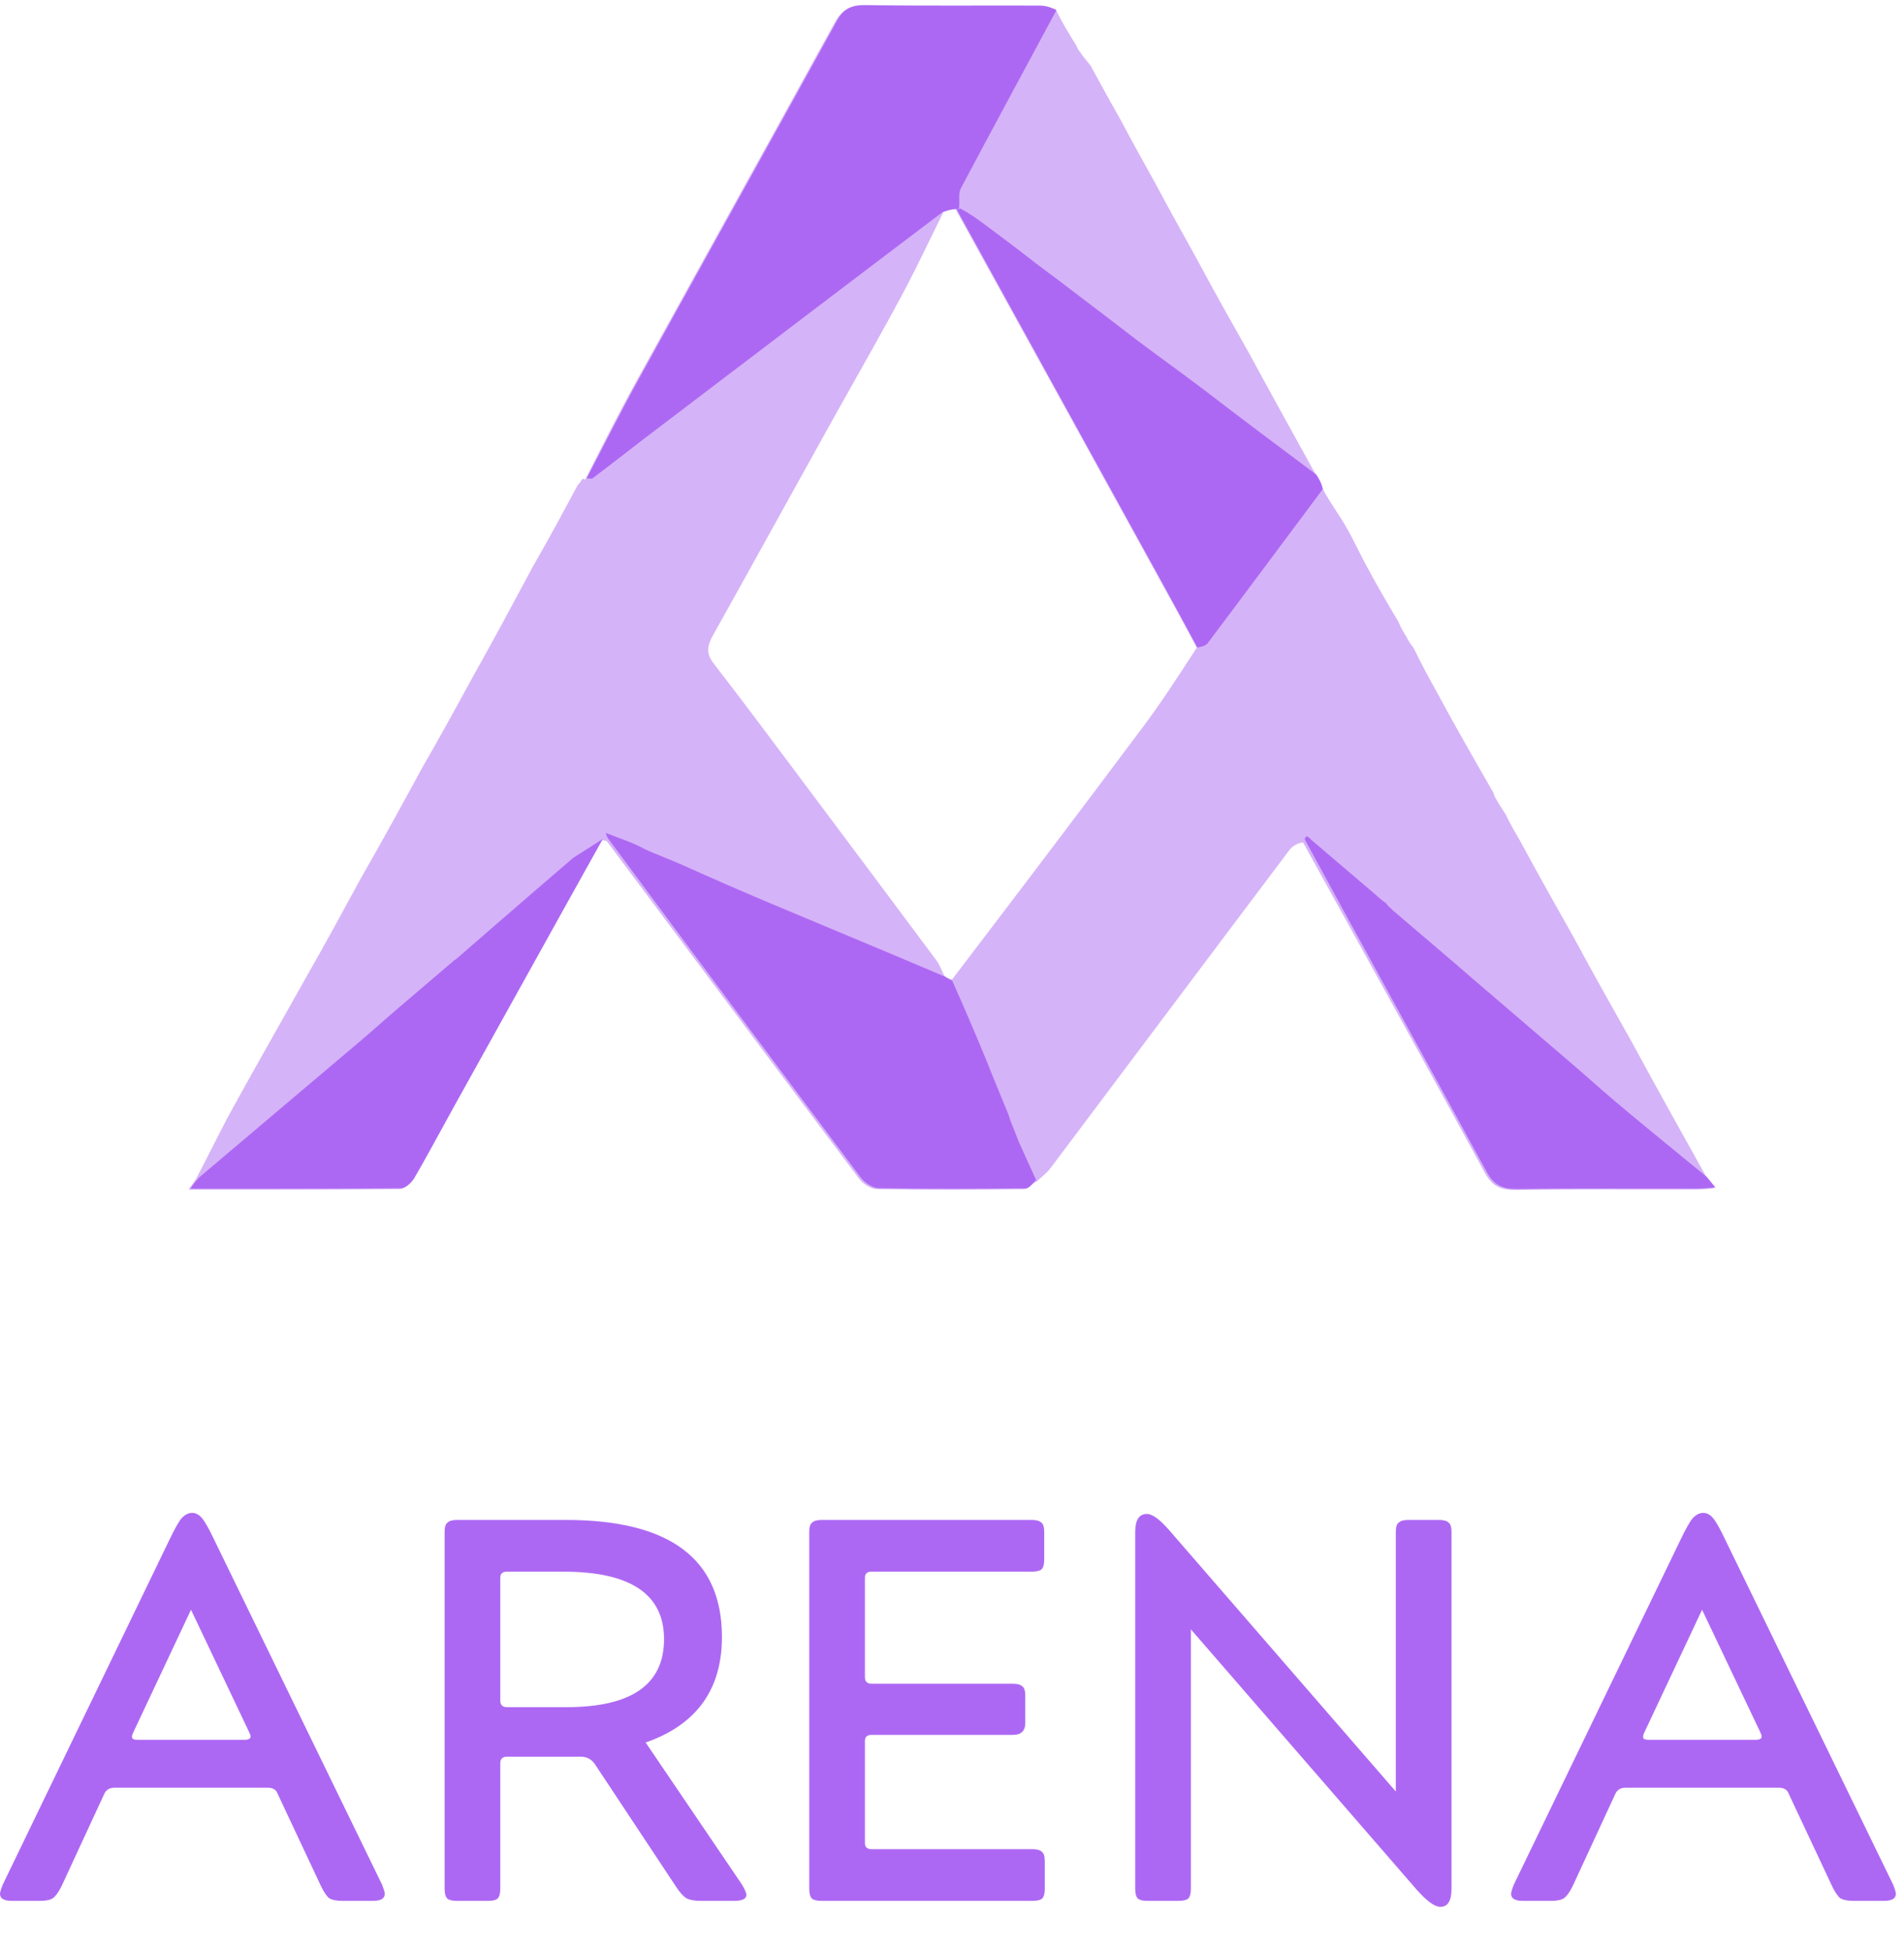 <?xml version="1.0" encoding="UTF-8"?> <svg xmlns="http://www.w3.org/2000/svg" width="41" height="42" viewBox="0 0 41 42" fill="none"><g clip-path="url(#clip0_80_1280)"><path fill-rule="evenodd" clip-rule="evenodd" d="M26.907 7.622C26.525 6.946 26.142 6.27 25.751 5.537C25.469 5.031 25.187 4.525 24.889 3.966C24.647 3.531 24.404 3.096 24.146 2.608C24.006 2.36 23.866 2.111 23.722 1.849C23.644 1.709 23.566 1.565 23.485 1.414C23.444 1.365 23.403 1.315 23.36 1.26C23.323 1.213 23.284 1.16 23.243 1.1C23.227 1.077 23.207 1.06 23.182 0.989C23.03 0.744 22.878 0.5 22.73 0.195C22.705 0.192 22.681 0.187 22.657 0.183C22.64 0.18 22.624 0.177 22.608 0.174C22.561 0.165 22.514 0.157 22.468 0.15C22.427 0.145 22.385 0.141 22.344 0.141C21.907 0.14 21.469 0.14 21.032 0.141C20.216 0.142 19.401 0.143 18.586 0.131C18.283 0.127 18.123 0.217 17.98 0.476C17.18 1.932 16.373 3.386 15.567 4.84C14.945 5.962 14.323 7.084 13.703 8.207C13.363 8.823 13.045 9.451 12.726 10.08L12.601 10.326C12.601 10.326 12.606 10.318 12.544 10.307C12.523 10.341 12.501 10.376 12.439 10.445C12.132 11.017 11.826 11.588 11.476 12.194C11.054 12.982 10.632 13.771 10.168 14.595C9.826 15.223 9.483 15.852 9.098 16.516C8.67 17.302 8.242 18.089 7.77 18.908L7.769 18.91C7.388 19.612 7.006 20.314 6.585 21.052C6.431 21.328 6.275 21.602 6.12 21.878L6.118 21.881C5.742 22.547 5.366 23.213 4.997 23.883C4.844 24.161 4.701 24.444 4.552 24.737L4.55 24.741L4.549 24.742C4.444 24.95 4.336 25.162 4.22 25.382L4.061 25.61C4.354 25.61 4.645 25.61 4.934 25.61C6.175 25.611 7.389 25.611 8.602 25.6C8.699 25.599 8.828 25.475 8.885 25.377C9.078 25.046 9.262 24.71 9.445 24.374C9.538 24.205 9.63 24.037 9.723 23.869C10.794 21.939 11.867 20.011 12.966 18.091C12.977 18.093 12.988 18.092 13.005 18.094C13.02 18.096 13.038 18.099 13.066 18.108L13.954 19.298C15.467 21.325 16.979 23.351 18.498 25.373C18.581 25.483 18.751 25.597 18.882 25.599C19.94 25.618 20.998 25.613 22.057 25.602C22.095 25.601 22.133 25.57 22.179 25.532C22.221 25.497 22.27 25.456 22.332 25.428C22.362 25.399 22.393 25.372 22.425 25.344C22.493 25.285 22.562 25.226 22.614 25.156C23.4 24.111 24.185 23.066 24.969 22.02C25.901 20.779 26.833 19.537 27.767 18.297C27.833 18.209 27.942 18.153 28.059 18.134C28.254 18.487 28.449 18.84 28.644 19.194L28.974 19.789C29.977 21.605 30.98 23.42 31.971 25.242C32.129 25.533 32.309 25.621 32.636 25.617C33.537 25.604 34.437 25.606 35.338 25.608C35.731 25.608 36.125 25.609 36.518 25.608C36.593 25.608 36.667 25.602 36.754 25.595C36.799 25.591 36.847 25.587 36.9 25.584C36.814 25.479 36.764 25.418 36.723 25.298L36.719 25.292C36.194 24.352 35.669 23.412 35.131 22.419C34.721 21.692 34.311 20.964 33.889 20.182C33.509 19.509 33.129 18.836 32.737 18.109C32.637 17.938 32.536 17.766 32.427 17.541C32.35 17.422 32.272 17.302 32.188 17.151C32.188 17.151 32.173 17.122 32.16 17.067L32.159 17.066C31.755 16.364 31.35 15.662 30.942 14.903C30.776 14.604 30.611 14.304 30.442 13.953C30.392 13.887 30.342 13.82 30.281 13.702C30.227 13.615 30.173 13.529 30.112 13.385C29.87 12.976 29.629 12.567 29.381 12.1C29.338 12.017 29.296 11.934 29.255 11.851C29.159 11.662 29.064 11.472 28.956 11.29C28.899 11.193 28.837 11.1 28.774 11.004C28.675 10.851 28.572 10.694 28.477 10.513C28.42 10.422 28.364 10.331 28.313 10.18C27.851 9.346 27.389 8.511 26.907 7.622ZM25.705 14.045L25.771 13.944C25.486 13.408 25.205 12.898 24.924 12.388L24.914 12.37L24.9 12.345C23.466 9.739 22.032 7.134 20.577 4.504C20.476 4.507 20.396 4.535 20.316 4.564C20.221 4.755 20.127 4.948 20.033 5.14C19.824 5.569 19.615 5.998 19.388 6.418C19.052 7.04 18.705 7.657 18.358 8.274C18.168 8.612 17.977 8.95 17.789 9.289C17.485 9.836 17.182 10.384 16.878 10.932C16.372 11.846 15.865 12.76 15.355 13.673C15.235 13.888 15.191 14.056 15.367 14.283C15.96 15.049 16.54 15.824 17.119 16.599C17.269 16.8 17.419 17 17.569 17.201C18.438 18.36 19.304 19.52 20.169 20.681C20.23 20.764 20.267 20.863 20.332 21.001C20.392 21.064 20.435 21.081 20.502 21.086C21.89 19.265 23.259 17.461 24.614 15.647C24.998 15.134 25.347 14.596 25.705 14.045Z" fill="#AD68F3" fill-opacity="0.5"></path><path d="M12.631 10.3C13.001 9.595 13.357 8.883 13.742 8.186C15.165 5.607 16.6 3.035 18.019 0.455C18.161 0.196 18.322 0.106 18.625 0.11C19.877 0.128 21.13 0.116 22.383 0.12C22.511 0.121 22.64 0.155 22.747 0.222C22.045 1.531 21.36 2.79 20.689 4.057C20.63 4.169 20.671 4.33 20.651 4.482C20.637 4.495 20.609 4.523 20.589 4.498C20.489 4.501 20.408 4.529 20.301 4.563C18.37 6.021 16.466 7.473 14.54 8.935C14.299 9.115 14.083 9.285 13.839 9.468C13.468 9.753 13.123 10.025 12.752 10.302C12.695 10.304 12.663 10.302 12.631 10.3Z" fill="#AD68F3"></path><path d="M22.313 25.405C22.241 25.466 22.169 25.58 22.096 25.581C21.038 25.592 19.98 25.597 18.921 25.578C18.79 25.576 18.621 25.463 18.538 25.352C16.721 22.934 14.914 20.51 13.082 18.034C13.049 17.958 13.04 17.935 13.057 17.934C13.244 18.011 13.406 18.065 13.586 18.138C13.669 18.177 13.735 18.199 13.816 18.244C13.899 18.291 13.966 18.316 14.058 18.357C14.291 18.454 14.501 18.535 14.73 18.637C15.373 18.925 15.994 19.197 16.619 19.459C17.855 19.978 19.093 20.491 20.346 21.024C20.405 21.058 20.448 21.075 20.507 21.117C20.759 21.684 20.994 22.228 21.23 22.802C21.392 23.213 21.553 23.594 21.717 23.997C21.734 24.059 21.749 24.099 21.775 24.168C21.83 24.304 21.874 24.413 21.925 24.549C22.059 24.853 22.186 25.129 22.313 25.405Z" fill="#AD68F3"></path><path d="M28.346 10.218C28.403 10.309 28.459 10.401 28.485 10.529C27.639 11.66 26.826 12.756 26.005 13.847C25.961 13.906 25.862 13.926 25.783 13.938C25.494 13.395 25.21 12.88 24.927 12.364C23.488 9.75 22.048 7.136 20.609 4.522C20.609 4.522 20.637 4.495 20.678 4.488C20.888 4.601 21.056 4.72 21.24 4.859C21.551 5.094 21.846 5.309 22.152 5.549C22.373 5.724 22.583 5.874 22.81 6.046C23.369 6.474 23.911 6.88 24.467 7.311C24.974 7.69 25.468 8.045 25.96 8.417C26.754 9.029 27.55 9.623 28.346 10.218Z" fill="#AD68F3"></path><path d="M36.753 25.336C36.803 25.397 36.853 25.458 36.939 25.563C36.782 25.573 36.67 25.587 36.557 25.587C35.263 25.589 33.969 25.578 32.675 25.596C32.348 25.6 32.168 25.512 32.01 25.221C30.717 22.845 29.405 20.481 28.096 18.07C28.111 18.003 28.135 17.994 28.18 18.026C28.272 18.113 28.35 18.176 28.426 18.241C28.829 18.585 29.232 18.93 29.637 19.274C29.639 19.273 29.641 19.27 29.654 19.291C29.729 19.358 29.791 19.404 29.858 19.456C29.862 19.462 29.87 19.473 29.879 19.491C29.92 19.531 29.952 19.555 29.997 19.602C30.443 19.986 30.875 20.346 31.32 20.73C31.735 21.093 32.139 21.432 32.557 21.793C33.028 22.2 33.486 22.586 33.957 22.993C34.329 23.32 34.682 23.631 35.044 23.932C35.611 24.404 36.183 24.868 36.753 25.336Z" fill="#AD68F3"></path><path d="M12.978 18.061C11.906 19.989 10.833 21.918 9.762 23.848C9.483 24.35 9.214 24.859 8.925 25.356C8.868 25.454 8.738 25.578 8.641 25.579C7.145 25.593 5.648 25.589 4.1 25.589C4.173 25.483 4.216 25.422 4.304 25.334C5.464 24.356 6.581 23.404 7.722 22.443C8.007 22.201 8.266 21.968 8.55 21.724C8.918 21.414 9.26 21.115 9.626 20.806C9.696 20.752 9.743 20.708 9.792 20.662C9.792 20.662 9.795 20.665 9.819 20.65C10.366 20.177 10.889 19.717 11.438 19.246C11.749 18.982 12.036 18.728 12.349 18.463C12.576 18.322 12.777 18.191 12.978 18.061Z" fill="#AD68F3"></path><path d="M38.306 38.485H35.009C34.897 38.485 34.821 38.531 34.781 38.625L33.87 40.593C33.806 40.726 33.742 40.816 33.678 40.863C33.622 40.902 33.53 40.921 33.402 40.921H32.791C32.623 40.921 32.539 40.87 32.539 40.769C32.539 40.738 32.559 40.671 32.599 40.57L36.184 33.155C36.296 32.92 36.384 32.764 36.448 32.686C36.52 32.608 36.596 32.569 36.676 32.569C36.756 32.569 36.828 32.608 36.892 32.686C36.956 32.764 37.044 32.92 37.155 33.155L40.765 40.57C40.805 40.671 40.825 40.738 40.825 40.769C40.825 40.87 40.741 40.921 40.573 40.921H39.913C39.785 40.921 39.689 40.902 39.626 40.863C39.569 40.816 39.51 40.726 39.446 40.593L38.522 38.625C38.49 38.531 38.418 38.485 38.306 38.485ZM37.935 37.383C37.935 37.36 37.923 37.325 37.899 37.278L36.652 34.654L35.417 37.278C35.393 37.325 35.381 37.364 35.381 37.395C35.381 37.434 35.421 37.454 35.501 37.454H37.803C37.891 37.454 37.935 37.43 37.935 37.383Z" fill="#AD68F3"></path><path d="M30.321 32.721H30.992C31.088 32.721 31.156 32.741 31.196 32.78C31.236 32.811 31.256 32.877 31.256 32.979V40.663C31.256 40.921 31.176 41.05 31.016 41.05C30.896 41.05 30.728 40.929 30.512 40.687L25.644 35.076V40.663C25.644 40.765 25.624 40.835 25.584 40.874C25.544 40.906 25.477 40.921 25.381 40.921H24.709C24.613 40.921 24.545 40.906 24.505 40.874C24.465 40.835 24.445 40.765 24.445 40.663V32.979C24.445 32.721 24.529 32.592 24.697 32.592C24.817 32.592 24.981 32.713 25.189 32.955L30.057 38.567V32.979C30.057 32.877 30.077 32.811 30.117 32.78C30.157 32.741 30.225 32.721 30.321 32.721Z" fill="#AD68F3"></path><path d="M22.498 40.066V40.663C22.498 40.765 22.478 40.835 22.438 40.874C22.398 40.906 22.33 40.921 22.234 40.921H17.69C17.594 40.921 17.526 40.906 17.486 40.874C17.446 40.835 17.426 40.765 17.426 40.663V32.979C17.426 32.877 17.446 32.811 17.486 32.78C17.526 32.741 17.594 32.721 17.69 32.721H22.222C22.318 32.721 22.386 32.741 22.426 32.78C22.466 32.811 22.486 32.877 22.486 32.979V33.576C22.486 33.678 22.466 33.748 22.426 33.787C22.386 33.818 22.318 33.834 22.222 33.834H18.769C18.673 33.834 18.625 33.877 18.625 33.963V36.107C18.625 36.2 18.673 36.247 18.769 36.247H21.814C21.91 36.247 21.978 36.267 22.018 36.306C22.058 36.337 22.078 36.403 22.078 36.505V37.091C22.078 37.262 21.99 37.348 21.814 37.348H18.769C18.673 37.348 18.625 37.391 18.625 37.477V39.679C18.625 39.765 18.673 39.808 18.769 39.808H22.234C22.33 39.808 22.398 39.828 22.438 39.867C22.478 39.898 22.498 39.965 22.498 40.066Z" fill="#AD68F3"></path><path d="M10.773 37.958V40.663C10.773 40.765 10.753 40.835 10.713 40.874C10.673 40.906 10.605 40.921 10.509 40.921H9.838C9.742 40.921 9.674 40.906 9.634 40.874C9.594 40.835 9.574 40.765 9.574 40.663V32.979C9.574 32.877 9.594 32.811 9.634 32.78C9.674 32.741 9.742 32.721 9.838 32.721H12.188C14.426 32.721 15.546 33.561 15.546 35.24C15.546 36.372 14.998 37.13 13.903 37.512L15.977 40.57C16.041 40.679 16.073 40.753 16.073 40.792C16.073 40.878 15.985 40.921 15.809 40.921H15.09C14.954 40.921 14.85 40.902 14.778 40.863C14.706 40.816 14.63 40.73 14.55 40.605L12.812 37.981C12.74 37.872 12.636 37.817 12.5 37.817H10.917C10.821 37.817 10.773 37.864 10.773 37.958ZM10.773 33.963V36.61C10.773 36.704 10.821 36.751 10.917 36.751H12.2C13.599 36.751 14.299 36.263 14.299 35.287C14.299 34.318 13.575 33.834 12.128 33.834H10.917C10.821 33.834 10.773 33.877 10.773 33.963Z" fill="#AD68F3"></path><path d="M5.767 38.485H2.47C2.358 38.485 2.282 38.531 2.242 38.625L1.331 40.593C1.267 40.726 1.203 40.816 1.139 40.863C1.083 40.902 0.991 40.921 0.863 40.921H0.252C0.084 40.921 0 40.87 0 40.769C0 40.738 0.02 40.671 0.06 40.57L3.645 33.155C3.757 32.92 3.845 32.764 3.909 32.686C3.981 32.608 4.057 32.569 4.137 32.569C4.217 32.569 4.289 32.608 4.353 32.686C4.417 32.764 4.504 32.92 4.616 33.155L8.226 40.57C8.265 40.671 8.285 40.738 8.285 40.769C8.285 40.87 8.202 40.921 8.034 40.921H7.374C7.246 40.921 7.15 40.902 7.086 40.863C7.03 40.816 6.971 40.726 6.907 40.593L5.983 38.625C5.951 38.531 5.879 38.485 5.767 38.485ZM5.396 37.383C5.396 37.36 5.384 37.325 5.36 37.278L4.113 34.654L2.878 37.278C2.854 37.325 2.842 37.364 2.842 37.395C2.842 37.434 2.882 37.454 2.962 37.454H5.264C5.352 37.454 5.396 37.43 5.396 37.383Z" fill="#AD68F3"></path></g><defs><clipPath id="clip0_80_1280"><rect width="41" height="42" fill="white"></rect></clipPath></defs></svg> 